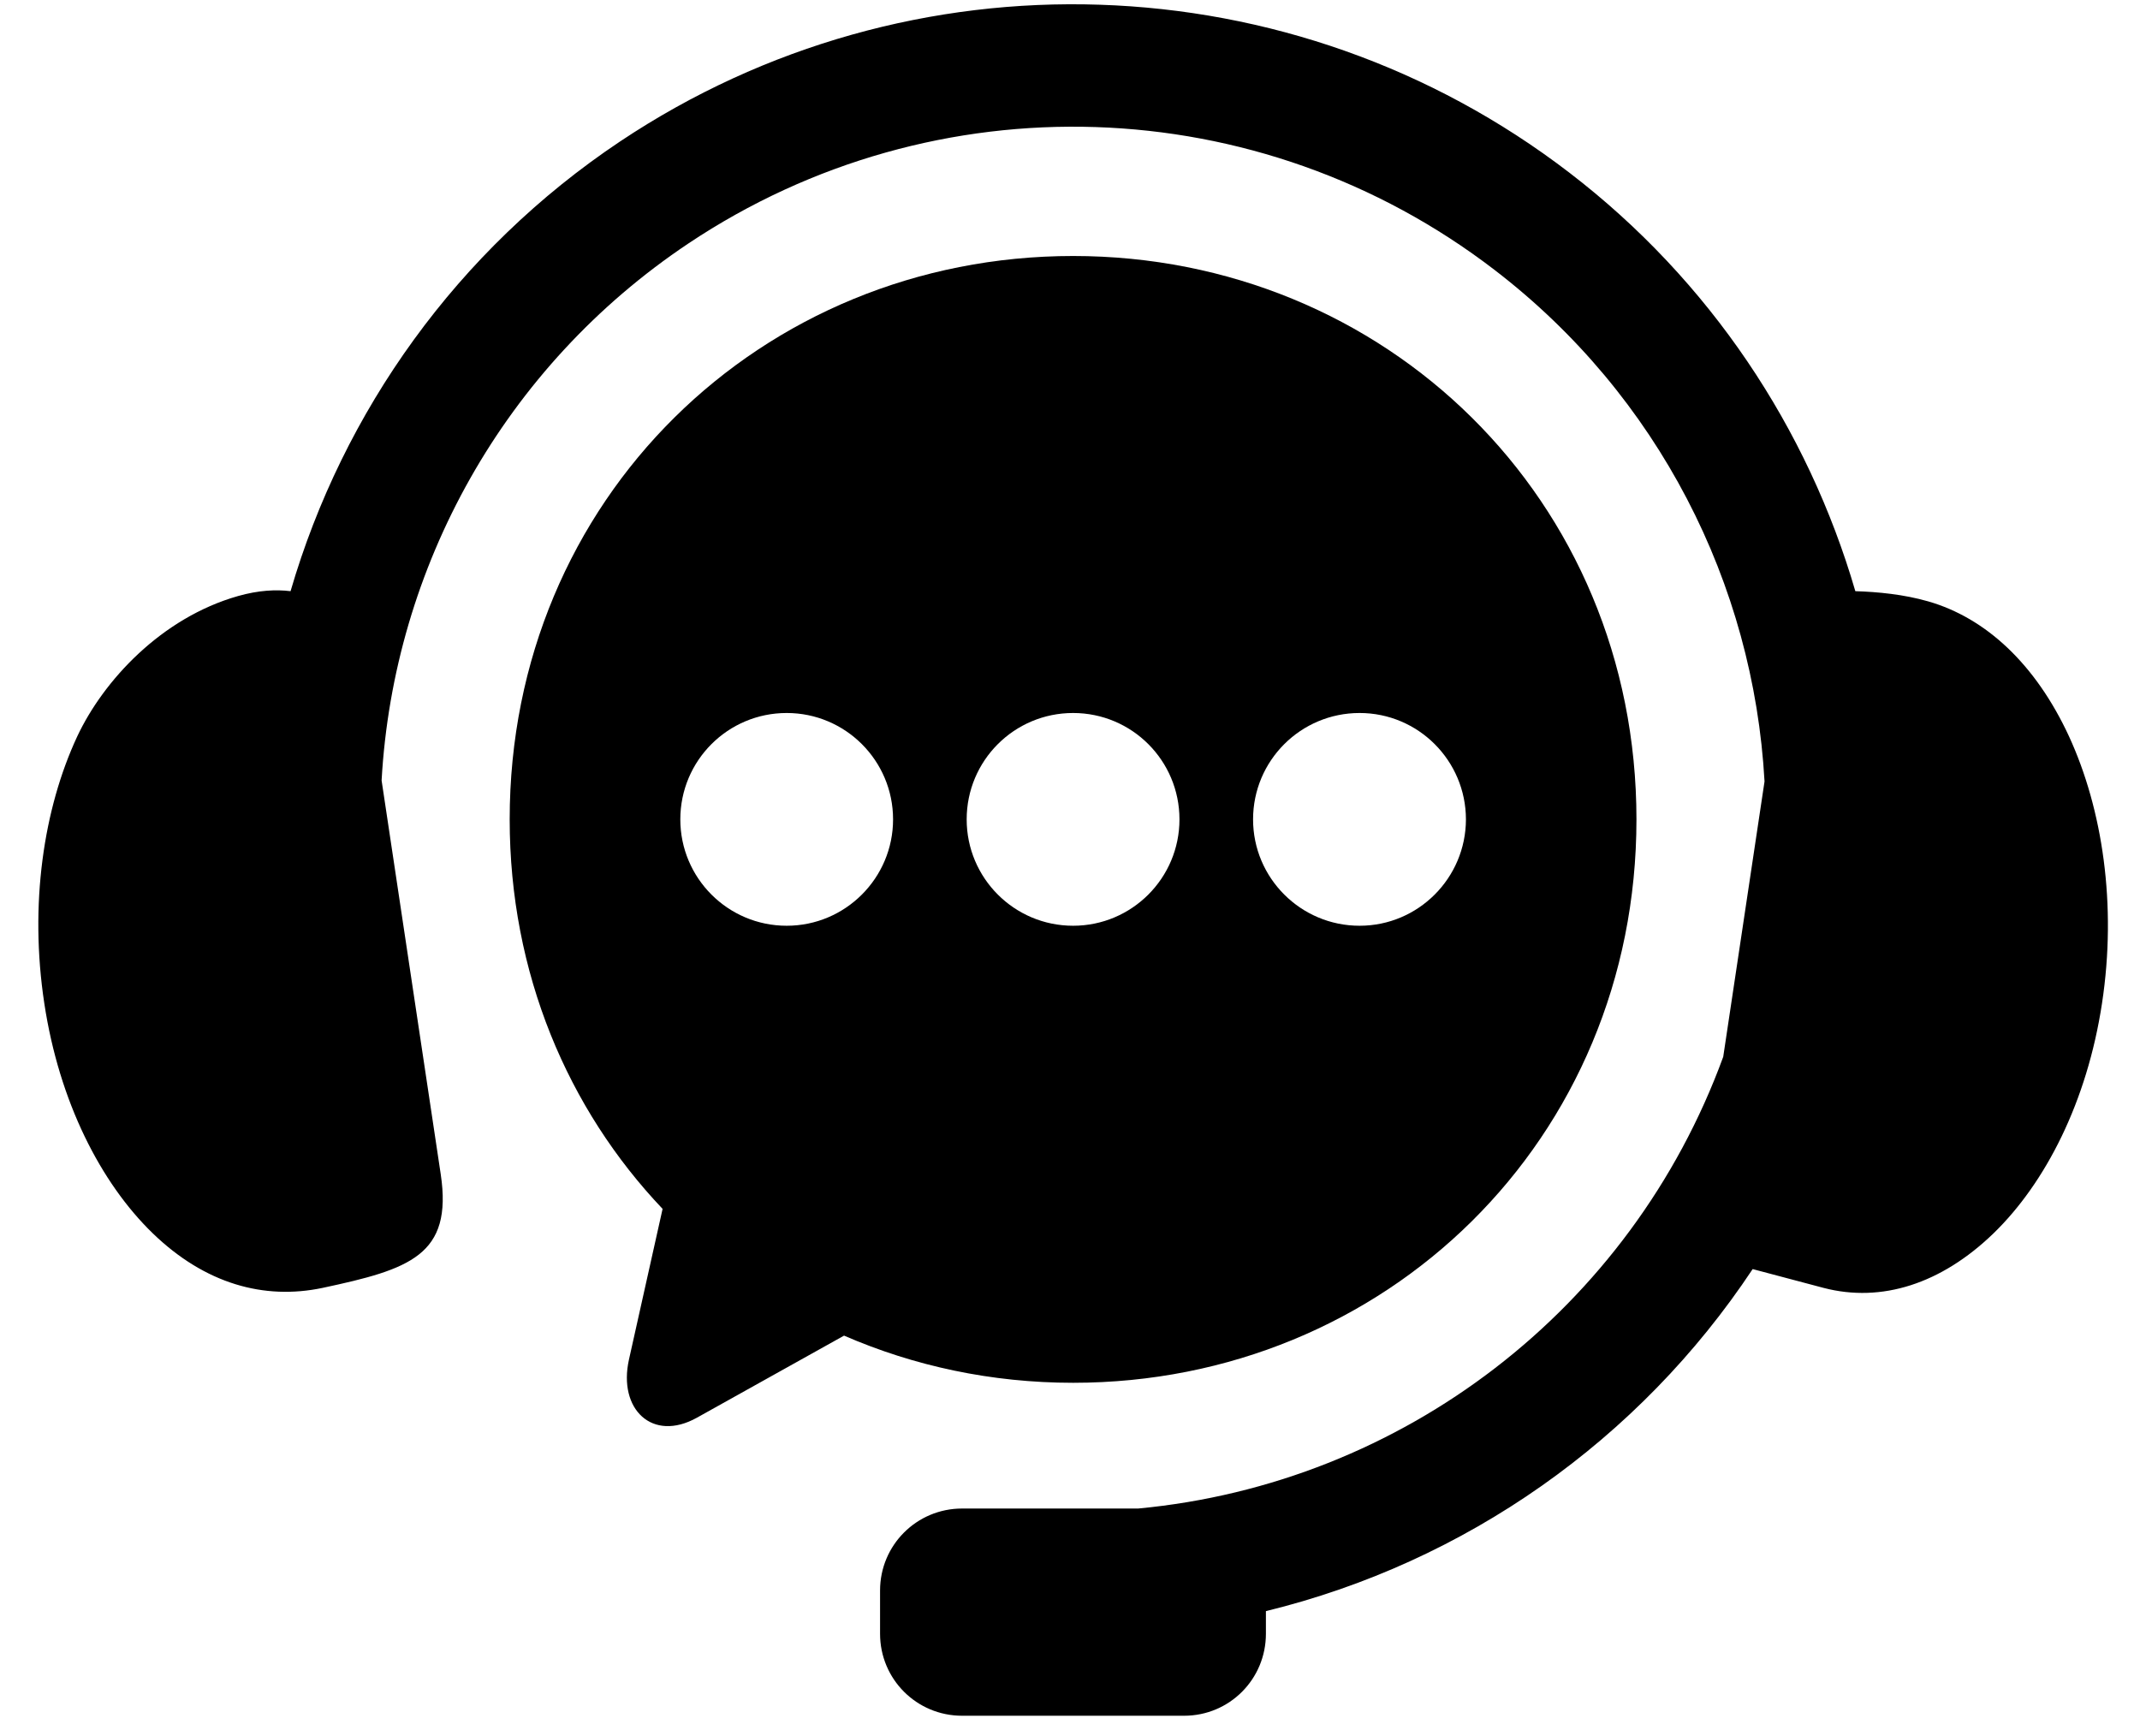 <svg width="53" height="43" viewBox="0 0 53 43" fill="none" xmlns="http://www.w3.org/2000/svg">
<path fill-rule="evenodd" clip-rule="evenodd" d="M27.237 0.117C23.116 -0.021 18.951 1.104 15.356 3.504C11.318 6.202 8.496 10.187 7.196 14.641C6.837 14.597 6.407 14.617 5.897 14.761C3.991 15.302 2.558 16.863 1.913 18.238C1.077 20.031 0.725 22.401 1.097 24.848C1.466 27.287 2.496 29.298 3.785 30.546C5.078 31.795 6.538 32.201 7.988 31.896C10.147 31.435 11.217 31.091 10.915 29.079L9.451 19.329C9.746 14.053 12.478 9.085 17.047 6.031C23.163 1.946 31.181 2.207 37.015 6.685C41.073 9.797 43.429 14.459 43.701 19.353L42.678 26.173C40.395 32.419 34.736 36.746 28.188 37.36H23.828C22.702 37.36 21.796 38.267 21.796 39.39V40.462C21.796 41.586 22.702 42.492 23.828 42.492H29.325C30.45 42.492 31.352 41.586 31.352 40.462V39.901C36.29 38.696 40.6 35.662 43.407 31.43L45.168 31.897C46.601 32.269 48.078 31.795 49.37 30.547C50.659 29.298 51.689 27.288 52.059 24.849C52.432 22.402 52.069 20.035 51.243 18.239C50.413 16.443 49.178 15.302 47.752 14.893C47.154 14.721 46.506 14.658 45.95 14.641C44.775 10.613 42.355 6.95 38.867 4.276C35.438 1.645 31.359 0.252 27.237 0.117Z" fill="black"/>
<path fill-rule="evenodd" clip-rule="evenodd" d="M33.672 17.658C35.125 17.658 36.303 18.836 36.306 20.293C36.303 21.746 35.125 22.927 33.672 22.927C32.215 22.927 31.034 21.746 31.034 20.293C31.034 18.836 32.215 17.658 33.672 17.658ZM26.577 17.658C28.033 17.658 29.211 18.836 29.211 20.293C29.211 21.746 28.033 22.927 26.577 22.927C25.119 22.927 23.941 21.746 23.941 20.293C23.941 18.836 25.119 17.658 26.577 17.658ZM19.484 17.658C20.937 17.658 22.118 18.836 22.118 20.293C22.118 21.746 20.937 22.927 19.484 22.927C18.027 22.927 16.849 21.746 16.849 20.293C16.849 18.836 18.027 17.658 19.484 17.658ZM26.577 6.34C18.85 6.34 12.623 12.361 12.623 20.293C12.623 24.102 14.063 27.469 16.41 29.939L15.577 33.671C15.303 34.9 16.155 35.726 17.259 35.111L20.904 33.078C22.636 33.83 24.552 34.246 26.577 34.246C34.306 34.246 40.529 28.228 40.529 20.293C40.529 12.361 34.306 6.34 26.577 6.34Z" fill="black"/>
</svg>
